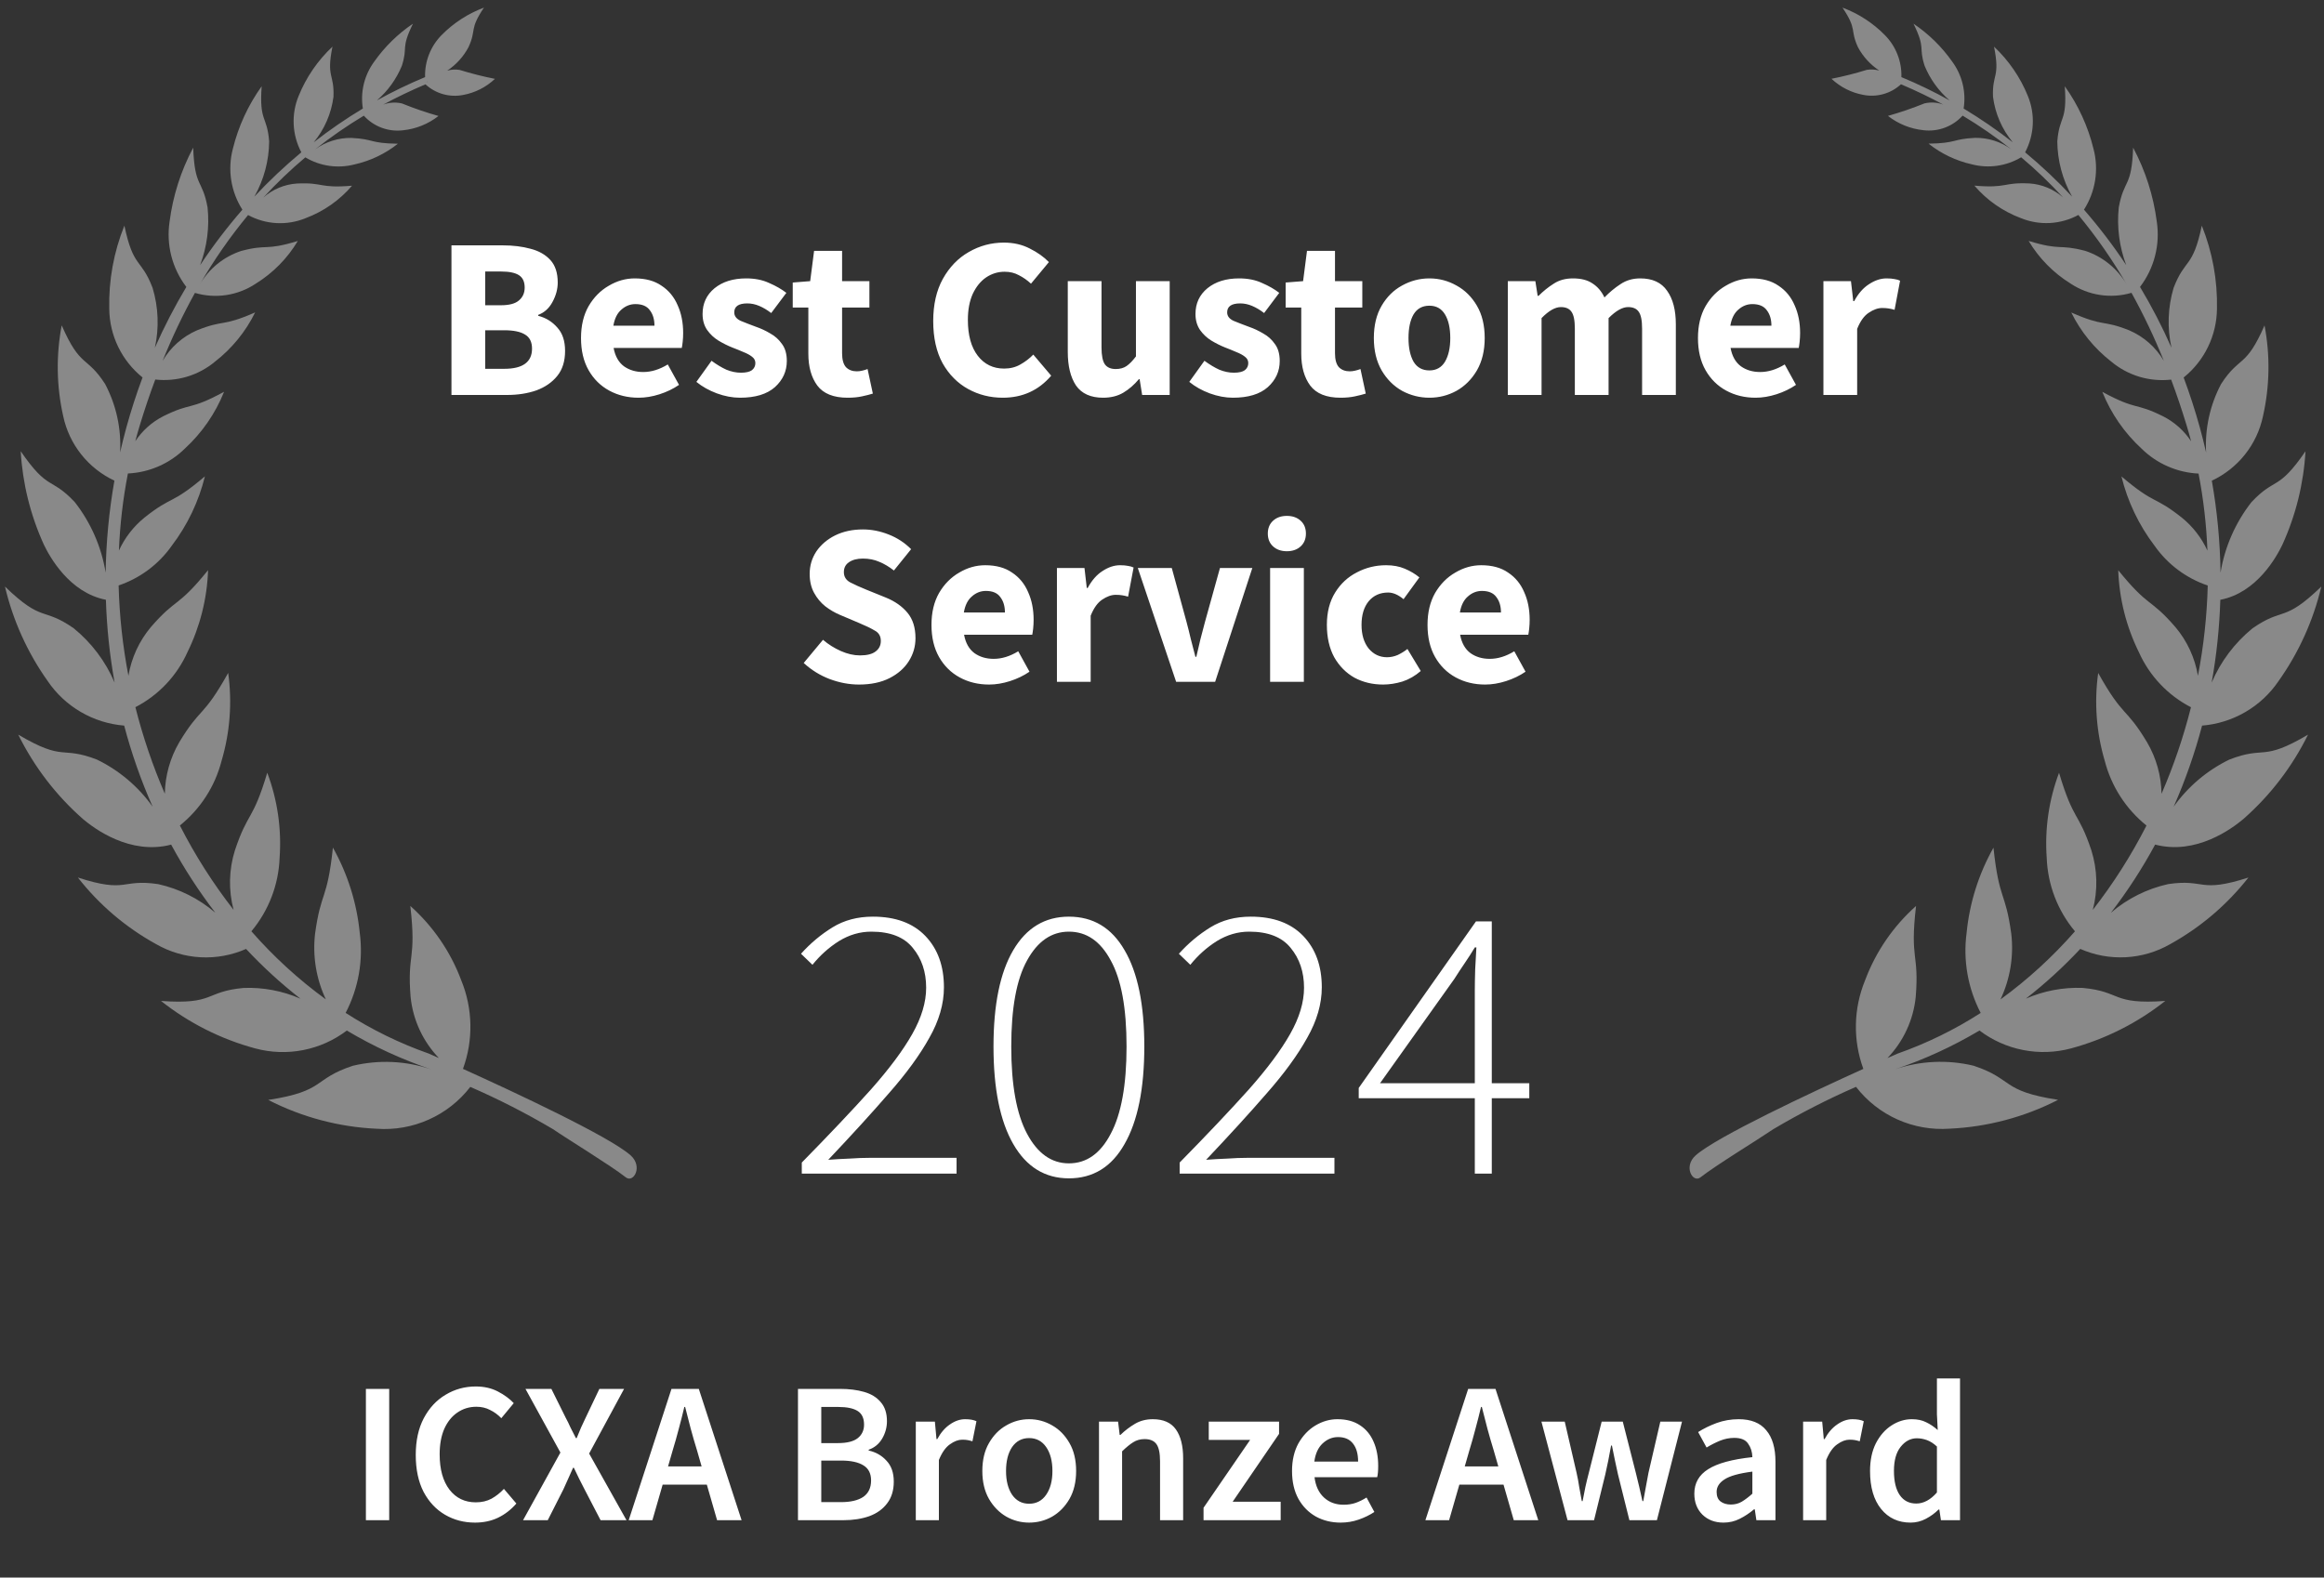 <?xml version="1.0"?>
<svg xmlns="http://www.w3.org/2000/svg" width="162" height="110" viewBox="0 0 162 110" fill="none">
<rect x="0" y="0" width="162" height="110" fill="#333333" stroke="none"/>
<path opacity="0.7" fill-rule="evenodd" clip-rule="evenodd" d="M129.378 75.783C130.139 76.769 131.133 77.552 132.272 78.061C133.411 78.57 134.659 78.789 135.904 78.7C138.54 78.579 141.119 77.893 143.465 76.689C139.426 76.066 140.404 75.249 137.574 74.31C135.762 73.876 133.865 73.962 132.101 74.559C134.153 73.869 136.125 72.962 137.984 71.855C138.882 72.535 139.924 73.001 141.031 73.217C142.138 73.433 143.28 73.394 144.369 73.102C146.761 72.454 148.995 71.329 150.936 69.793C147.157 70.064 147.916 69.137 145.177 68.885C143.818 68.833 142.464 69.089 141.218 69.633C142.571 68.578 143.839 67.418 145.01 66.165C146.007 66.605 147.095 66.804 148.184 66.746C149.274 66.688 150.334 66.375 151.279 65.832C153.39 64.664 155.245 63.084 156.732 61.188C153.242 62.311 153.759 61.259 151.137 61.646C149.663 61.973 148.292 62.658 147.148 63.641C148.3 62.142 149.33 60.554 150.229 58.892C153.092 59.641 155.591 57.77 156.374 57.113C158.252 55.465 159.785 53.464 160.887 51.225C157.632 53.147 157.937 51.974 155.401 52.964C153.851 53.717 152.517 54.847 151.52 56.249C152.329 54.419 152.991 52.529 153.501 50.596C154.566 50.509 155.599 50.185 156.521 49.647C157.444 49.11 158.234 48.373 158.832 47.49C160.242 45.505 161.254 43.267 161.813 40.9C159.16 43.464 159.193 42.293 157.016 43.812C155.774 44.825 154.797 46.123 154.169 47.595C154.512 45.688 154.713 43.759 154.773 41.822C157.325 41.331 158.701 38.813 159.103 37.973C160.036 35.921 160.581 33.715 160.71 31.465C158.774 34.286 158.623 33.228 156.943 35.013C155.822 36.447 155.081 38.137 154.788 39.931C154.757 37.78 154.554 35.635 154.181 33.517C155.084 33.094 155.877 32.467 156.496 31.686C157.115 30.906 157.543 29.993 157.747 29.019C158.218 26.939 158.254 24.784 157.854 22.69C156.537 25.708 156.131 24.765 154.828 26.774C154.051 28.241 153.69 29.892 153.781 31.548C153.649 30.966 153.503 30.384 153.343 29.802C153.015 28.612 152.636 27.451 152.217 26.323C152.935 25.744 153.515 25.014 153.917 24.186C154.318 23.357 154.53 22.45 154.539 21.53C154.582 19.547 154.223 17.576 153.482 15.735C152.849 18.755 152.317 17.98 151.514 20.077C151.113 21.432 151.062 22.866 151.368 24.246C150.726 22.789 149.994 21.373 149.176 20.006C149.666 19.363 150.022 18.629 150.222 17.847C150.423 17.064 150.464 16.25 150.344 15.452C150.111 13.648 149.552 11.901 148.695 10.295C148.596 13.112 148.057 12.466 147.694 14.462C147.552 15.825 147.73 17.202 148.213 18.485C147.317 17.134 146.333 15.842 145.269 14.619C145.667 13.996 145.931 13.297 146.046 12.568C146.16 11.838 146.122 11.093 145.933 10.379C145.549 8.811 144.87 7.33 143.931 6.014C144.11 8.534 143.555 8.032 143.409 9.857C143.421 11.207 143.775 12.532 144.44 13.709C143.415 12.611 142.322 11.579 141.167 10.62C141.485 10.017 141.667 9.353 141.7 8.673C141.732 7.993 141.614 7.314 141.354 6.685C140.826 5.385 140.022 4.214 138.998 3.252C139.438 5.439 138.861 5.109 138.927 6.75C139.075 7.915 139.553 9.015 140.304 9.921C139.211 9.069 138.068 8.284 136.88 7.568C136.971 6.997 136.948 6.414 136.811 5.852C136.674 5.291 136.427 4.762 136.084 4.296C135.352 3.258 134.437 2.362 133.384 1.651C134.26 3.439 133.718 3.224 134.16 4.589C134.541 5.517 135.136 6.342 135.898 6.998C134.81 6.395 133.69 5.854 132.541 5.377C132.558 4.836 132.465 4.297 132.266 3.793C132.068 3.289 131.769 2.83 131.387 2.445C130.555 1.6 129.547 0.947 128.435 0.531C129.491 2.104 128.936 2.036 129.517 3.299C129.87 3.953 130.379 4.51 130.999 4.92C130.717 4.842 130.422 4.824 130.133 4.869C129.323 5.121 128.5 5.329 127.668 5.493C128.282 6.072 129.051 6.462 129.883 6.615C130.348 6.708 130.829 6.689 131.286 6.56C131.743 6.432 132.163 6.197 132.511 5.876C133.529 6.307 134.512 6.779 135.459 7.291C135.041 7.135 134.585 7.106 134.15 7.209C133.317 7.545 132.468 7.836 131.604 8.082C132.318 8.64 133.177 8.986 134.08 9.079C134.583 9.14 135.094 9.079 135.569 8.902C136.044 8.725 136.469 8.437 136.809 8.062C137.99 8.77 139.124 9.555 140.204 10.41C139.472 9.879 138.588 9.599 137.683 9.612C136.073 9.689 136.431 9.986 134.435 10.017C135.319 10.72 136.351 11.212 137.454 11.459C138.03 11.608 138.631 11.642 139.221 11.558C139.811 11.473 140.379 11.273 140.89 10.967C141.924 11.836 142.9 12.771 143.812 13.767C143.16 13.191 142.335 12.848 141.466 12.791C139.588 12.702 139.948 13.142 137.63 12.944C138.498 13.958 139.61 14.736 140.862 15.206C141.506 15.47 142.2 15.587 142.894 15.55C143.589 15.512 144.266 15.321 144.877 14.989C146.139 16.513 147.27 18.14 148.257 19.853C147.614 18.738 146.583 17.898 145.359 17.492C143.449 16.993 143.745 17.508 141.411 16.799C142.133 18.009 143.136 19.029 144.336 19.773C144.953 20.184 145.653 20.455 146.387 20.566C147.12 20.678 147.869 20.627 148.581 20.418C149.428 21.95 150.18 23.533 150.834 25.157C150.279 24.215 149.438 23.472 148.432 23.037C146.492 22.265 146.753 22.833 144.384 21.79C145.043 23.131 146 24.305 147.182 25.223C147.755 25.701 148.419 26.057 149.135 26.272C149.851 26.486 150.603 26.553 151.345 26.47C151.728 27.493 152.086 28.552 152.419 29.647C152.532 30.021 152.64 30.395 152.737 30.77C152.252 30.036 151.586 29.44 150.803 29.038C148.778 28.026 149.021 28.663 146.547 27.323C147.152 28.833 148.09 30.189 149.291 31.29C150.353 32.334 151.765 32.951 153.255 33.022C153.597 34.794 153.804 36.589 153.874 38.392C153.466 37.502 152.858 36.717 152.096 36.098C150.115 34.525 150.276 35.254 147.88 33.22C148.311 34.976 149.1 36.625 150.197 38.065C151.105 39.354 152.4 40.321 153.896 40.827C153.842 42.94 153.613 45.045 153.212 47.121C153.004 45.875 152.465 44.706 151.652 43.737C149.825 41.625 149.838 42.451 147.657 39.76C147.726 41.746 148.216 43.695 149.097 45.478C149.836 47.13 151.116 48.482 152.727 49.315C152.207 51.378 151.521 53.396 150.674 55.349C150.655 54.09 150.31 52.856 149.673 51.768C148.171 49.255 148.028 50.1 146.259 46.925C145.974 48.977 146.13 51.066 146.717 53.054C147.175 54.829 148.194 56.41 149.625 57.563C148.568 59.637 147.315 61.607 145.883 63.444C146.243 62.079 146.208 60.641 145.785 59.294C144.866 56.55 144.554 57.32 143.531 53.884C142.82 55.777 142.526 57.8 142.671 59.816C142.74 61.694 143.432 63.496 144.64 64.939C143.092 66.709 141.351 68.301 139.449 69.687C140.123 68.26 140.384 66.672 140.2 65.105C139.789 62.102 139.354 62.834 138.96 59.106C137.931 60.933 137.294 62.952 137.088 65.037C136.831 66.957 137.174 68.91 138.068 70.63C136.254 71.797 134.31 72.748 132.275 73.466L131.571 73.775C132.684 72.614 133.377 71.117 133.54 69.52C133.791 66.418 133.117 66.986 133.563 63.171C131.971 64.587 130.751 66.368 130.008 68.36C129.199 70.331 129.156 72.531 129.889 74.531C126.265 76.172 119.647 79.27 118.198 80.564C117.322 81.343 118 82.514 118.537 82.093C119.601 81.256 122.514 79.482 123.628 78.726C125.482 77.628 127.403 76.645 129.378 75.783ZM132.396 5.725L132.404 5.747L132.349 5.701L132.396 5.725Z" fill="white" fill-opacity="0.6"/>
<path opacity="0.7" fill-rule="evenodd" clip-rule="evenodd" d="M38.533 78.725C39.647 79.485 42.56 81.26 43.624 82.093C44.159 82.514 44.835 81.344 43.963 80.564C42.515 79.264 35.898 76.17 32.272 74.53C33.003 72.529 32.961 70.33 32.154 68.359C31.411 66.366 30.191 64.585 28.601 63.169C29.045 66.984 28.369 66.412 28.622 69.517C28.786 71.115 29.479 72.612 30.592 73.773C30.169 73.586 29.907 73.471 29.887 73.463C27.852 72.746 25.908 71.794 24.094 70.627C24.99 68.907 25.332 66.954 25.076 65.034C24.869 62.949 24.232 60.93 23.206 59.102C22.811 62.832 22.375 62.095 21.963 65.102C21.781 66.669 22.041 68.256 22.714 69.684C20.812 68.299 19.072 66.706 17.524 64.936C18.731 63.492 19.422 61.69 19.491 59.813C19.636 57.796 19.342 55.773 18.63 53.88C17.604 57.312 17.293 56.543 16.376 59.29C15.953 60.637 15.92 62.076 16.282 63.441C14.85 61.603 13.596 59.634 12.539 57.559C13.971 56.408 14.991 54.826 15.446 53.049C16.034 51.062 16.191 48.973 15.906 46.92C14.137 50.096 14.002 49.25 12.491 51.763C11.857 52.853 11.512 54.086 11.49 55.345C10.645 53.391 9.959 51.373 9.438 49.31C11.05 48.478 12.329 47.124 13.068 45.472C13.946 43.688 14.436 41.74 14.505 39.754C12.327 42.446 12.335 41.625 10.511 43.731C9.7 44.702 9.162 45.87 8.952 47.116C8.553 45.04 8.324 42.935 8.269 40.822C9.765 40.315 11.06 39.348 11.968 38.059C13.065 36.619 13.853 34.97 14.284 33.214C11.886 35.248 12.049 34.516 10.068 36.092C9.307 36.711 8.699 37.496 8.29 38.386C8.362 36.582 8.571 34.787 8.916 33.015C10.407 32.945 11.818 32.328 12.88 31.284C14.08 30.183 15.017 28.827 15.62 27.317C13.152 28.66 13.396 28.019 11.364 29.032C10.582 29.435 9.916 30.031 9.431 30.764C9.53 30.39 9.636 30.016 9.749 29.642C10.082 28.546 10.441 27.486 10.824 26.464C11.566 26.548 12.318 26.48 13.033 26.266C13.749 26.052 14.413 25.695 14.986 25.217C16.168 24.299 17.126 23.125 17.785 21.783C15.415 22.823 15.68 22.253 13.738 23.03C12.729 23.468 11.887 24.215 11.335 25.163C11.988 23.539 12.741 21.956 13.588 20.424C14.299 20.633 15.049 20.684 15.782 20.572C16.516 20.46 17.216 20.189 17.832 19.777C19.033 19.034 20.037 18.014 20.759 16.803C18.419 17.513 18.715 16.994 16.811 17.498C15.586 17.903 14.555 18.743 13.913 19.859C14.901 18.146 16.031 16.519 17.293 14.995C17.903 15.326 18.581 15.518 19.275 15.556C19.97 15.593 20.664 15.476 21.307 15.211C22.559 14.742 23.672 13.964 24.54 12.949C22.223 13.146 22.585 12.708 20.703 12.796C19.835 12.853 19.011 13.197 18.36 13.772C19.273 12.777 20.249 11.841 21.283 10.972C21.794 11.278 22.36 11.479 22.95 11.563C23.54 11.647 24.14 11.614 24.716 11.464C25.82 11.217 26.852 10.724 27.736 10.022C25.733 9.993 26.098 9.694 24.489 9.617C23.584 9.604 22.699 9.884 21.968 10.415C23.047 9.56 24.18 8.775 25.361 8.066C25.701 8.441 26.126 8.73 26.601 8.907C27.076 9.084 27.586 9.145 28.09 9.085C28.993 8.992 29.852 8.646 30.566 8.087C29.702 7.843 28.853 7.551 28.021 7.214C27.586 7.112 27.13 7.14 26.71 7.295C27.658 6.784 28.64 6.312 29.658 5.88C30.006 6.202 30.426 6.436 30.883 6.565C31.34 6.694 31.821 6.713 32.287 6.621C33.119 6.468 33.888 6.078 34.502 5.498C33.671 5.334 32.849 5.126 32.04 4.875C31.751 4.828 31.456 4.846 31.174 4.926C31.795 4.514 32.303 3.954 32.654 3.298C33.239 2.035 32.682 2.1 33.735 0.531C32.623 0.947 31.616 1.6 30.784 2.444C30.403 2.83 30.105 3.289 29.906 3.793C29.708 4.297 29.615 4.836 29.631 5.377C28.482 5.855 27.361 6.396 26.274 6.999C27.035 6.342 27.63 5.517 28.012 4.589C28.454 3.217 27.913 3.438 28.787 1.651C27.734 2.362 26.82 3.258 26.088 4.295C25.745 4.761 25.498 5.29 25.361 5.852C25.225 6.413 25.202 6.997 25.294 7.567C24.105 8.282 22.962 9.069 21.869 9.922C22.619 9.015 23.096 7.915 23.246 6.749C23.31 5.109 22.735 5.438 23.176 3.251C22.151 4.213 21.346 5.385 20.819 6.686C20.558 7.315 20.44 7.993 20.472 8.673C20.504 9.353 20.686 10.017 21.005 10.619C19.85 11.58 18.756 12.611 17.731 13.709C18.396 12.533 18.751 11.208 18.762 9.858C18.621 8.033 18.062 8.534 18.24 6.015C17.298 7.33 16.616 8.811 16.23 10.38C16.042 11.094 16.004 11.84 16.119 12.569C16.233 13.299 16.498 13.997 16.896 14.62C15.832 15.845 14.848 17.136 13.95 18.487C14.433 17.203 14.611 15.826 14.469 14.463C14.108 12.468 13.569 13.114 13.467 10.297C12.612 11.903 12.054 13.65 11.821 15.454C11.7 16.252 11.742 17.066 11.942 17.849C12.143 18.631 12.499 19.365 12.989 20.008C12.171 21.376 11.438 22.792 10.795 24.249C11.099 22.866 11.045 21.43 10.637 20.074C9.837 17.975 9.304 18.751 8.671 15.732C7.929 17.572 7.57 19.544 7.616 21.527C7.624 22.447 7.836 23.354 8.237 24.183C8.638 25.012 9.219 25.741 9.936 26.32C9.514 27.448 9.139 28.607 8.81 29.799C8.651 30.383 8.506 30.965 8.372 31.545C8.463 29.888 8.102 28.238 7.325 26.771C6.023 24.761 5.62 25.703 4.301 22.686C3.901 24.781 3.937 26.935 4.406 29.016C4.611 29.989 5.041 30.902 5.66 31.683C6.279 32.464 7.071 33.09 7.975 33.514C7.601 35.633 7.397 37.778 7.365 39.929C7.073 38.135 6.332 36.444 5.212 35.01C3.534 33.224 3.382 34.284 1.443 31.463C1.574 33.712 2.12 35.918 3.054 37.969C3.456 38.81 4.832 41.328 7.382 41.821C7.442 43.757 7.645 45.687 7.989 47.594C7.361 46.121 6.383 44.822 5.14 43.809C2.962 42.291 2.997 43.463 0.346 40.899C0.904 43.266 1.915 45.504 3.325 47.489C3.923 48.372 4.713 49.109 5.636 49.646C6.558 50.184 7.59 50.508 8.656 50.595C9.166 52.528 9.829 54.419 10.639 56.248C9.642 54.847 8.308 53.717 6.758 52.964C4.223 51.982 4.526 53.148 1.272 51.224C2.377 53.463 3.911 55.463 5.788 57.114C6.567 57.771 9.07 59.644 11.931 58.894C12.83 60.556 13.86 62.144 15.011 63.643C13.867 62.659 12.496 61.973 11.022 61.647C8.4 61.262 8.917 62.315 5.428 61.188C6.913 63.088 8.768 64.668 10.883 65.833C11.828 66.376 12.888 66.689 13.977 66.748C15.067 66.806 16.155 66.607 17.152 66.167C18.323 67.421 19.59 68.581 20.944 69.636C19.697 69.091 18.343 68.835 16.982 68.887C14.247 69.137 15.007 70.067 11.224 69.794C13.165 71.332 15.4 72.458 17.793 73.104C18.882 73.397 20.024 73.437 21.131 73.221C22.238 73.004 23.28 72.538 24.177 71.857C26.036 72.965 28.008 73.873 30.06 74.565C28.297 73.966 26.399 73.88 24.589 74.315C21.754 75.254 22.736 76.076 18.698 76.695C21.044 77.899 23.623 78.585 26.259 78.705C27.504 78.795 28.752 78.575 29.89 78.065C31.029 77.556 32.023 76.773 32.784 75.787C34.759 76.648 36.679 77.63 38.533 78.725ZM29.812 5.682L29.757 5.726V5.704L29.812 5.682Z" fill="white" fill-opacity="0.6"/>
<path d="M31.47 27.54V17.108H35.038C35.763 17.108 36.414 17.188 36.99 17.348C37.566 17.497 38.025 17.758 38.366 18.132C38.707 18.505 38.878 19.028 38.878 19.7C38.878 20.158 38.755 20.612 38.51 21.06C38.275 21.497 37.944 21.796 37.518 21.956V22.02C38.051 22.158 38.494 22.43 38.846 22.836C39.209 23.23 39.39 23.774 39.39 24.468C39.39 25.182 39.209 25.764 38.846 26.212C38.483 26.66 37.998 26.996 37.39 27.22C36.782 27.433 36.099 27.54 35.342 27.54H31.47ZM33.822 21.284H34.926C35.502 21.284 35.918 21.172 36.174 20.948C36.441 20.724 36.574 20.425 36.574 20.052C36.574 19.646 36.441 19.358 36.174 19.188C35.907 19.017 35.496 18.932 34.942 18.932H33.822V21.284ZM33.822 25.716H35.15C36.441 25.716 37.086 25.246 37.086 24.308C37.086 23.849 36.926 23.524 36.606 23.332C36.286 23.129 35.8 23.028 35.15 23.028H33.822V25.716ZM44.517 27.732C43.76 27.732 43.077 27.566 42.469 27.236C41.861 26.905 41.381 26.43 41.029 25.812C40.677 25.193 40.501 24.446 40.501 23.572C40.501 22.708 40.677 21.966 41.029 21.348C41.392 20.729 41.861 20.254 42.437 19.924C43.013 19.582 43.616 19.412 44.245 19.412C45.003 19.412 45.627 19.582 46.117 19.924C46.619 20.254 46.992 20.708 47.237 21.284C47.493 21.849 47.621 22.494 47.621 23.22C47.621 23.422 47.611 23.625 47.589 23.828C47.568 24.02 47.547 24.164 47.525 24.26H42.773C42.88 24.836 43.12 25.262 43.493 25.54C43.867 25.806 44.315 25.94 44.837 25.94C45.403 25.94 45.973 25.764 46.549 25.412L47.333 26.836C46.928 27.113 46.475 27.332 45.973 27.492C45.472 27.652 44.987 27.732 44.517 27.732ZM42.757 22.708H45.621C45.621 22.27 45.515 21.913 45.301 21.636C45.099 21.348 44.763 21.204 44.293 21.204C43.931 21.204 43.605 21.332 43.317 21.588C43.029 21.833 42.843 22.206 42.757 22.708ZM51.583 27.732C51.06 27.732 50.521 27.63 49.967 27.428C49.423 27.225 48.948 26.958 48.543 26.628L49.599 25.156C49.961 25.422 50.308 25.63 50.639 25.78C50.98 25.918 51.316 25.988 51.647 25.988C51.999 25.988 52.255 25.929 52.415 25.812C52.575 25.684 52.655 25.518 52.655 25.316C52.655 25.134 52.575 24.985 52.415 24.868C52.265 24.75 52.068 24.644 51.823 24.548C51.577 24.441 51.316 24.334 51.039 24.228C50.719 24.1 50.399 23.94 50.079 23.748C49.769 23.556 49.508 23.31 49.295 23.012C49.081 22.702 48.975 22.329 48.975 21.892C48.975 21.156 49.252 20.558 49.807 20.1C50.372 19.641 51.108 19.412 52.015 19.412C52.623 19.412 53.156 19.518 53.615 19.732C54.084 19.934 54.484 20.164 54.815 20.42L53.759 21.828C53.481 21.614 53.204 21.449 52.927 21.332C52.649 21.214 52.372 21.156 52.095 21.156C51.487 21.156 51.183 21.364 51.183 21.78C51.183 22.036 51.332 22.233 51.631 22.372C51.94 22.5 52.297 22.638 52.703 22.788C53.044 22.905 53.375 23.06 53.695 23.252C54.025 23.433 54.297 23.678 54.511 23.988C54.735 24.286 54.847 24.681 54.847 25.172C54.847 25.886 54.569 26.494 54.015 26.996C53.46 27.486 52.649 27.732 51.583 27.732ZM59.084 27.732C58.102 27.732 57.398 27.449 56.972 26.884C56.556 26.318 56.348 25.577 56.348 24.66V21.444H55.26V19.7L56.476 19.604L56.748 17.492H58.7V19.604H60.604V21.444H58.7V24.628C58.7 25.076 58.791 25.401 58.972 25.604C59.164 25.796 59.414 25.892 59.724 25.892C59.852 25.892 59.98 25.876 60.108 25.844C60.246 25.812 60.369 25.774 60.476 25.732L60.844 27.444C60.641 27.508 60.391 27.572 60.092 27.636C59.804 27.7 59.468 27.732 59.084 27.732ZM69.9 27.732C69.025 27.732 68.22 27.529 67.484 27.124C66.748 26.718 66.156 26.121 65.708 25.332C65.271 24.532 65.052 23.55 65.052 22.388C65.052 21.236 65.276 20.254 65.724 19.444C66.183 18.622 66.785 17.998 67.532 17.572C68.289 17.134 69.105 16.916 69.98 16.916C70.652 16.916 71.255 17.054 71.788 17.332C72.321 17.598 72.764 17.913 73.116 18.276L71.868 19.78C71.601 19.534 71.319 19.337 71.02 19.188C70.732 19.028 70.401 18.948 70.028 18.948C69.559 18.948 69.127 19.081 68.732 19.348C68.348 19.614 68.039 19.998 67.804 20.5C67.58 21.001 67.468 21.604 67.468 22.308C67.468 23.374 67.697 24.206 68.156 24.804C68.615 25.401 69.228 25.7 69.996 25.7C70.423 25.7 70.801 25.604 71.132 25.412C71.473 25.22 71.772 24.99 72.028 24.724L73.276 26.196C72.401 27.22 71.276 27.732 69.9 27.732ZM76.896 27.732C76.032 27.732 75.403 27.449 75.008 26.884C74.624 26.308 74.432 25.524 74.432 24.532V19.604H76.784V24.228C76.784 24.793 76.864 25.188 77.024 25.412C77.184 25.625 77.435 25.732 77.776 25.732C78.075 25.732 78.326 25.662 78.528 25.524C78.731 25.385 78.95 25.161 79.184 24.852V19.604H81.536V27.54H79.616L79.44 26.436H79.392C79.061 26.83 78.699 27.145 78.304 27.38C77.909 27.614 77.44 27.732 76.896 27.732ZM85.942 27.732C85.419 27.732 84.881 27.63 84.326 27.428C83.782 27.225 83.307 26.958 82.902 26.628L83.958 25.156C84.321 25.422 84.667 25.63 84.998 25.78C85.339 25.918 85.675 25.988 86.006 25.988C86.358 25.988 86.614 25.929 86.774 25.812C86.934 25.684 87.014 25.518 87.014 25.316C87.014 25.134 86.934 24.985 86.774 24.868C86.625 24.75 86.427 24.644 86.182 24.548C85.937 24.441 85.675 24.334 85.398 24.228C85.078 24.1 84.758 23.94 84.438 23.748C84.129 23.556 83.867 23.31 83.654 23.012C83.441 22.702 83.334 22.329 83.334 21.892C83.334 21.156 83.611 20.558 84.166 20.1C84.731 19.641 85.467 19.412 86.374 19.412C86.982 19.412 87.515 19.518 87.974 19.732C88.443 19.934 88.843 20.164 89.174 20.42L88.118 21.828C87.841 21.614 87.563 21.449 87.286 21.332C87.009 21.214 86.731 21.156 86.454 21.156C85.846 21.156 85.542 21.364 85.542 21.78C85.542 22.036 85.691 22.233 85.99 22.372C86.299 22.5 86.657 22.638 87.062 22.788C87.403 22.905 87.734 23.06 88.054 23.252C88.385 23.433 88.657 23.678 88.87 23.988C89.094 24.286 89.206 24.681 89.206 25.172C89.206 25.886 88.929 26.494 88.374 26.996C87.819 27.486 87.009 27.732 85.942 27.732ZM93.443 27.732C92.462 27.732 91.758 27.449 91.331 26.884C90.915 26.318 90.707 25.577 90.707 24.66V21.444H89.619V19.7L90.835 19.604L91.107 17.492H93.059V19.604H94.963V21.444H93.059V24.628C93.059 25.076 93.15 25.401 93.331 25.604C93.523 25.796 93.774 25.892 94.083 25.892C94.211 25.892 94.339 25.876 94.467 25.844C94.606 25.812 94.728 25.774 94.835 25.732L95.203 27.444C95.001 27.508 94.75 27.572 94.451 27.636C94.163 27.7 93.827 27.732 93.443 27.732ZM99.639 27.732C98.967 27.732 98.332 27.572 97.735 27.252C97.148 26.921 96.674 26.446 96.311 25.828C95.948 25.198 95.767 24.446 95.767 23.572C95.767 22.686 95.948 21.934 96.311 21.316C96.674 20.697 97.148 20.228 97.735 19.908C98.332 19.577 98.967 19.412 99.639 19.412C100.311 19.412 100.94 19.577 101.527 19.908C102.114 20.228 102.588 20.697 102.951 21.316C103.314 21.934 103.495 22.686 103.495 23.572C103.495 24.446 103.314 25.198 102.951 25.828C102.588 26.446 102.114 26.921 101.527 27.252C100.94 27.572 100.311 27.732 99.639 27.732ZM99.639 25.828C100.119 25.828 100.482 25.625 100.727 25.22C100.972 24.804 101.095 24.254 101.095 23.572C101.095 22.878 100.972 22.329 100.727 21.924C100.482 21.518 100.119 21.316 99.639 21.316C99.148 21.316 98.78 21.518 98.535 21.924C98.3 22.329 98.183 22.878 98.183 23.572C98.183 24.254 98.3 24.804 98.535 25.22C98.78 25.625 99.148 25.828 99.639 25.828ZM105.106 27.54V19.604H107.026L107.186 20.628H107.25C107.581 20.297 107.933 20.014 108.306 19.78C108.679 19.534 109.127 19.412 109.65 19.412C110.215 19.412 110.669 19.529 111.01 19.764C111.362 19.988 111.639 20.313 111.842 20.74C112.194 20.377 112.567 20.068 112.962 19.812C113.357 19.545 113.815 19.412 114.338 19.412C115.191 19.412 115.815 19.7 116.21 20.276C116.615 20.841 116.818 21.62 116.818 22.612V27.54H114.466V22.916C114.466 22.34 114.386 21.945 114.226 21.732C114.077 21.518 113.831 21.412 113.49 21.412C113.095 21.412 112.642 21.668 112.13 22.18V27.54H109.778V22.916C109.778 22.34 109.698 21.945 109.538 21.732C109.389 21.518 109.143 21.412 108.802 21.412C108.407 21.412 107.959 21.668 107.458 22.18V27.54H105.106ZM122.377 27.732C121.619 27.732 120.937 27.566 120.329 27.236C119.721 26.905 119.241 26.43 118.889 25.812C118.537 25.193 118.361 24.446 118.361 23.572C118.361 22.708 118.537 21.966 118.889 21.348C119.251 20.729 119.721 20.254 120.297 19.924C120.873 19.582 121.475 19.412 122.105 19.412C122.862 19.412 123.486 19.582 123.977 19.924C124.478 20.254 124.851 20.708 125.097 21.284C125.353 21.849 125.481 22.494 125.481 23.22C125.481 23.422 125.47 23.625 125.449 23.828C125.427 24.02 125.406 24.164 125.385 24.26H120.633C120.739 24.836 120.979 25.262 121.353 25.54C121.726 25.806 122.174 25.94 122.697 25.94C123.262 25.94 123.833 25.764 124.409 25.412L125.193 26.836C124.787 27.113 124.334 27.332 123.833 27.492C123.331 27.652 122.846 27.732 122.377 27.732ZM120.617 22.708H123.481C123.481 22.27 123.374 21.913 123.161 21.636C122.958 21.348 122.622 21.204 122.153 21.204C121.79 21.204 121.465 21.332 121.177 21.588C120.889 21.833 120.702 22.206 120.617 22.708ZM127.106 27.54V19.604H129.026L129.186 20.996H129.25C129.538 20.462 129.885 20.068 130.29 19.812C130.695 19.545 131.101 19.412 131.506 19.412C131.73 19.412 131.917 19.428 132.066 19.46C132.215 19.481 132.343 19.518 132.45 19.572L132.066 21.604C131.927 21.561 131.789 21.529 131.65 21.508C131.522 21.486 131.373 21.476 131.202 21.476C130.903 21.476 130.589 21.588 130.258 21.812C129.938 22.025 129.671 22.398 129.458 22.932V27.54H127.106ZM59.88 47.732C59.198 47.732 58.515 47.604 57.832 47.348C57.16 47.092 56.558 46.718 56.024 46.228L57.368 44.612C57.742 44.932 58.158 45.193 58.616 45.396C59.075 45.598 59.518 45.7 59.944 45.7C60.435 45.7 60.798 45.609 61.032 45.428C61.278 45.246 61.4 45.001 61.4 44.692C61.4 44.361 61.262 44.121 60.984 43.972C60.718 43.812 60.355 43.636 59.896 43.444L58.536 42.868C58.184 42.718 57.848 42.521 57.528 42.276C57.208 42.02 56.947 41.705 56.744 41.332C56.542 40.958 56.44 40.521 56.44 40.02C56.44 39.444 56.595 38.921 56.904 38.452C57.224 37.982 57.662 37.609 58.216 37.332C58.782 37.054 59.427 36.916 60.152 36.916C60.75 36.916 61.347 37.033 61.944 37.268C62.542 37.502 63.064 37.844 63.512 38.292L62.312 39.78C61.971 39.513 61.63 39.31 61.288 39.172C60.947 39.022 60.568 38.948 60.152 38.948C59.747 38.948 59.422 39.033 59.176 39.204C58.942 39.364 58.824 39.593 58.824 39.892C58.824 40.212 58.974 40.452 59.272 40.612C59.582 40.772 59.96 40.942 60.408 41.124L61.752 41.668C62.382 41.924 62.883 42.276 63.256 42.724C63.63 43.172 63.816 43.764 63.816 44.5C63.816 45.076 63.662 45.609 63.352 46.1C63.043 46.59 62.595 46.985 62.008 47.284C61.422 47.582 60.712 47.732 59.88 47.732ZM68.947 47.732C68.19 47.732 67.507 47.566 66.899 47.236C66.291 46.905 65.811 46.43 65.459 45.812C65.107 45.193 64.931 44.446 64.931 43.572C64.931 42.708 65.107 41.966 65.459 41.348C65.822 40.729 66.291 40.254 66.867 39.924C67.443 39.582 68.046 39.412 68.675 39.412C69.432 39.412 70.056 39.582 70.547 39.924C71.048 40.254 71.422 40.708 71.667 41.284C71.923 41.849 72.051 42.494 72.051 43.22C72.051 43.422 72.04 43.625 72.019 43.828C71.998 44.02 71.976 44.164 71.955 44.26H67.203C67.31 44.836 67.55 45.262 67.923 45.54C68.296 45.806 68.744 45.94 69.267 45.94C69.832 45.94 70.403 45.764 70.979 45.412L71.763 46.836C71.358 47.113 70.904 47.332 70.403 47.492C69.902 47.652 69.416 47.732 68.947 47.732ZM67.187 42.708H70.051C70.051 42.27 69.944 41.913 69.731 41.636C69.528 41.348 69.192 41.204 68.723 41.204C68.36 41.204 68.035 41.332 67.747 41.588C67.459 41.833 67.272 42.206 67.187 42.708ZM73.676 47.54V39.604H75.596L75.756 40.996H75.82C76.108 40.462 76.455 40.068 76.86 39.812C77.266 39.545 77.671 39.412 78.076 39.412C78.3 39.412 78.487 39.428 78.636 39.46C78.786 39.481 78.914 39.518 79.02 39.572L78.636 41.604C78.498 41.561 78.359 41.529 78.22 41.508C78.092 41.486 77.943 41.476 77.772 41.476C77.474 41.476 77.159 41.588 76.828 41.812C76.508 42.025 76.242 42.398 76.028 42.932V47.54H73.676ZM81.985 47.54L79.313 39.604H81.681L82.705 43.348C82.811 43.742 82.913 44.148 83.009 44.564C83.115 44.969 83.222 45.38 83.329 45.796H83.393C83.489 45.38 83.585 44.969 83.681 44.564C83.787 44.148 83.894 43.742 84.001 43.348L85.041 39.604H87.297L84.705 47.54H81.985ZM88.536 47.54V39.604H90.888V47.54H88.536ZM89.704 38.436C89.309 38.436 88.989 38.324 88.744 38.1C88.498 37.876 88.376 37.577 88.376 37.204C88.376 36.83 88.498 36.532 88.744 36.308C88.989 36.084 89.309 35.972 89.704 35.972C90.098 35.972 90.418 36.084 90.664 36.308C90.909 36.532 91.032 36.83 91.032 37.204C91.032 37.577 90.909 37.876 90.664 38.1C90.418 38.324 90.098 38.436 89.704 38.436ZM96.413 47.732C95.677 47.732 95.011 47.572 94.413 47.252C93.827 46.921 93.358 46.446 93.005 45.828C92.664 45.198 92.493 44.446 92.493 43.572C92.493 42.686 92.686 41.934 93.07 41.316C93.454 40.697 93.96 40.228 94.59 39.908C95.219 39.577 95.896 39.412 96.621 39.412C97.112 39.412 97.544 39.492 97.918 39.652C98.302 39.812 98.643 40.014 98.942 40.26L97.838 41.78C97.464 41.47 97.107 41.316 96.766 41.316C96.2 41.316 95.747 41.518 95.406 41.924C95.075 42.329 94.909 42.878 94.909 43.572C94.909 44.254 95.075 44.804 95.406 45.22C95.747 45.625 96.174 45.828 96.686 45.828C96.942 45.828 97.192 45.774 97.438 45.668C97.683 45.55 97.907 45.412 98.109 45.252L99.037 46.788C98.643 47.129 98.216 47.374 97.757 47.524C97.299 47.662 96.851 47.732 96.413 47.732ZM103.525 47.732C102.768 47.732 102.085 47.566 101.477 47.236C100.869 46.905 100.389 46.43 100.037 45.812C99.685 45.193 99.509 44.446 99.509 43.572C99.509 42.708 99.685 41.966 100.037 41.348C100.4 40.729 100.869 40.254 101.445 39.924C102.021 39.582 102.624 39.412 103.253 39.412C104.01 39.412 104.634 39.582 105.125 39.924C105.626 40.254 106 40.708 106.245 41.284C106.501 41.849 106.629 42.494 106.629 43.22C106.629 43.422 106.618 43.625 106.597 43.828C106.576 44.02 106.554 44.164 106.533 44.26H101.781C101.888 44.836 102.128 45.262 102.501 45.54C102.874 45.806 103.322 45.94 103.845 45.94C104.41 45.94 104.981 45.764 105.557 45.412L106.341 46.836C105.936 47.113 105.482 47.332 104.981 47.492C104.48 47.652 103.994 47.732 103.525 47.732ZM101.765 42.708H104.629C104.629 42.27 104.522 41.913 104.309 41.636C104.106 41.348 103.77 41.204 103.301 41.204C102.938 41.204 102.613 41.332 102.325 41.588C102.037 41.833 101.85 42.206 101.765 42.708Z" fill="white"/>
<path d="M55.891 81.833V81.062C57.817 79.099 59.423 77.402 60.707 75.971C61.992 74.521 62.955 73.228 63.597 72.09C64.239 70.952 64.56 69.879 64.56 68.87C64.56 67.769 64.249 66.842 63.625 66.09C63.019 65.338 62.056 64.962 60.735 64.962C59.946 64.962 59.193 65.182 58.478 65.622C57.781 66.062 57.166 66.613 56.634 67.273L55.836 66.503C56.496 65.769 57.23 65.154 58.038 64.659C58.845 64.163 59.781 63.916 60.845 63.916C62.423 63.916 63.643 64.365 64.505 65.264C65.368 66.163 65.799 67.356 65.799 68.842C65.799 69.998 65.46 71.173 64.781 72.365C64.12 73.558 63.184 74.842 61.973 76.219C60.781 77.595 59.368 79.145 57.735 80.87C58.212 80.833 58.698 80.806 59.193 80.787C59.707 80.751 60.203 80.732 60.68 80.732H66.68V81.833H55.891ZM74.51 82.163C72.841 82.163 71.547 81.365 70.63 79.769C69.712 78.173 69.254 75.906 69.254 72.971C69.254 70.053 69.712 67.815 70.63 66.255C71.547 64.695 72.841 63.916 74.51 63.916C76.198 63.916 77.492 64.695 78.391 66.255C79.308 67.815 79.767 70.053 79.767 72.971C79.767 75.906 79.308 78.173 78.391 79.769C77.492 81.365 76.198 82.163 74.51 82.163ZM74.51 81.118C75.74 81.118 76.712 80.43 77.428 79.053C78.162 77.677 78.529 75.65 78.529 72.971C78.529 70.292 78.162 68.292 77.428 66.971C76.712 65.631 75.74 64.962 74.51 64.962C73.299 64.962 72.327 65.631 71.593 66.971C70.859 68.292 70.492 70.292 70.492 72.971C70.492 75.65 70.859 77.677 71.593 79.053C72.327 80.43 73.299 81.118 74.51 81.118ZM82.231 81.833V81.062C84.158 79.099 85.763 77.402 87.047 75.971C88.332 74.521 89.295 73.228 89.937 72.09C90.58 70.952 90.901 69.879 90.901 68.87C90.901 67.769 90.589 66.842 89.965 66.09C89.359 65.338 88.396 64.962 87.075 64.962C86.286 64.962 85.534 65.182 84.818 65.622C84.121 66.062 83.506 66.613 82.974 67.273L82.176 66.503C82.837 65.769 83.57 65.154 84.378 64.659C85.185 64.163 86.121 63.916 87.185 63.916C88.763 63.916 89.983 64.365 90.846 65.264C91.708 66.163 92.139 67.356 92.139 68.842C92.139 69.998 91.8 71.173 91.121 72.365C90.46 73.558 89.525 74.842 88.314 76.219C87.121 77.595 85.708 79.145 84.075 80.87C84.552 80.833 85.038 80.806 85.534 80.787C86.047 80.751 86.543 80.732 87.02 80.732H93.02V81.833H82.231ZM96.199 75.53H102.805V69.09C102.805 68.686 102.814 68.182 102.832 67.576C102.869 66.971 102.897 66.466 102.915 66.062H102.805C102.585 66.43 102.355 66.787 102.117 67.136C101.878 67.484 101.63 67.861 101.374 68.264L96.199 75.53ZM102.805 81.833V76.576H94.713V75.861L102.887 64.246H103.988V75.53H106.603V76.576H103.988V81.833H102.805Z" fill="white"/>
<path d="M25.506 106V96.844H27.13V106H25.506ZM33.111 106.168C32.346 106.168 31.65 105.986 31.025 105.622C30.4 105.258 29.9 104.726 29.527 104.026C29.163 103.317 28.981 102.458 28.981 101.45C28.981 100.451 29.168 99.597 29.541 98.888C29.924 98.169 30.432 97.623 31.067 97.25C31.702 96.867 32.402 96.676 33.167 96.676C33.746 96.676 34.259 96.793 34.707 97.026C35.155 97.259 35.524 97.53 35.813 97.838L34.945 98.888C34.712 98.645 34.45 98.454 34.161 98.314C33.881 98.165 33.564 98.09 33.209 98.09C32.714 98.09 32.271 98.225 31.879 98.496C31.496 98.757 31.193 99.135 30.969 99.63C30.754 100.125 30.647 100.717 30.647 101.408C30.647 102.453 30.876 103.275 31.333 103.872C31.79 104.46 32.402 104.754 33.167 104.754C33.578 104.754 33.942 104.67 34.259 104.502C34.576 104.325 34.866 104.096 35.127 103.816L35.995 104.838C35.622 105.267 35.192 105.599 34.707 105.832C34.231 106.056 33.699 106.168 33.111 106.168ZM36.461 106L39.065 101.282L36.629 96.844H38.435L39.443 98.874C39.555 99.079 39.663 99.299 39.765 99.532C39.877 99.756 40.003 100.003 40.143 100.274H40.199C40.311 100.003 40.414 99.756 40.507 99.532C40.61 99.299 40.713 99.079 40.815 98.874L41.781 96.844H43.503L41.067 101.352L43.671 106H41.865L40.745 103.844C40.624 103.601 40.503 103.363 40.381 103.13C40.269 102.887 40.143 102.626 40.003 102.346H39.947C39.826 102.626 39.709 102.887 39.597 103.13C39.495 103.363 39.387 103.601 39.275 103.844L38.183 106H36.461ZM46.892 101.128L46.569 102.248H48.907L48.586 101.128C48.436 100.643 48.291 100.143 48.151 99.63C48.021 99.117 47.89 98.608 47.76 98.104H47.703C47.582 98.617 47.452 99.131 47.312 99.644C47.181 100.148 47.041 100.643 46.892 101.128ZM43.825 106L46.807 96.844H48.712L51.694 106H49.986L49.272 103.522H46.191L45.477 106H43.825ZM55.625 106V96.844H58.551C59.186 96.844 59.746 96.914 60.231 97.054C60.726 97.194 61.113 97.432 61.393 97.768C61.682 98.095 61.827 98.538 61.827 99.098C61.827 99.527 61.715 99.933 61.491 100.316C61.267 100.689 60.954 100.946 60.553 101.086V101.142C61.057 101.254 61.472 101.492 61.799 101.856C62.135 102.211 62.303 102.696 62.303 103.312C62.303 103.919 62.149 104.423 61.841 104.824C61.542 105.225 61.127 105.524 60.595 105.72C60.063 105.907 59.461 106 58.789 106H55.625ZM57.249 100.624H58.411C59.046 100.624 59.508 100.507 59.797 100.274C60.086 100.041 60.231 99.728 60.231 99.336C60.231 98.888 60.082 98.571 59.783 98.384C59.484 98.197 59.036 98.104 58.439 98.104H57.249V100.624ZM57.249 104.74H58.621C59.293 104.74 59.811 104.619 60.175 104.376C60.539 104.124 60.721 103.741 60.721 103.228C60.721 102.743 60.544 102.393 60.189 102.178C59.834 101.954 59.312 101.842 58.621 101.842H57.249V104.74ZM63.838 106V99.126H65.168L65.28 100.344H65.336C65.579 99.896 65.873 99.555 66.218 99.322C66.564 99.079 66.918 98.958 67.282 98.958C67.609 98.958 67.87 99.005 68.066 99.098L67.786 100.498C67.665 100.461 67.553 100.433 67.45 100.414C67.348 100.395 67.222 100.386 67.072 100.386C66.802 100.386 66.517 100.493 66.218 100.708C65.92 100.913 65.663 101.277 65.448 101.8V106H63.838ZM71.738 106.168C71.169 106.168 70.637 106.028 70.142 105.748C69.648 105.459 69.246 105.048 68.938 104.516C68.63 103.975 68.476 103.326 68.476 102.57C68.476 101.805 68.63 101.156 68.938 100.624C69.246 100.083 69.648 99.672 70.142 99.392C70.637 99.103 71.169 98.958 71.738 98.958C72.317 98.958 72.854 99.103 73.348 99.392C73.843 99.672 74.244 100.083 74.552 100.624C74.86 101.156 75.014 101.805 75.014 102.57C75.014 103.326 74.86 103.975 74.552 104.516C74.244 105.048 73.843 105.459 73.348 105.748C72.854 106.028 72.317 106.168 71.738 106.168ZM71.738 104.852C72.242 104.852 72.639 104.642 72.928 104.222C73.218 103.802 73.362 103.251 73.362 102.57C73.362 101.879 73.218 101.324 72.928 100.904C72.639 100.484 72.242 100.274 71.738 100.274C71.234 100.274 70.838 100.484 70.548 100.904C70.268 101.324 70.128 101.879 70.128 102.57C70.128 103.251 70.268 103.802 70.548 104.222C70.838 104.642 71.234 104.852 71.738 104.852ZM76.608 106V99.126H77.938L78.05 100.05H78.106C78.414 99.751 78.75 99.495 79.114 99.28C79.478 99.065 79.893 98.958 80.36 98.958C81.097 98.958 81.634 99.196 81.97 99.672C82.306 100.148 82.474 100.82 82.474 101.688V106H80.864V101.898C80.864 101.329 80.78 100.927 80.612 100.694C80.444 100.461 80.169 100.344 79.786 100.344C79.487 100.344 79.221 100.419 78.988 100.568C78.764 100.708 78.507 100.918 78.218 101.198V106H76.608ZM83.896 106V105.132L87.144 100.4H84.26V99.126H89.16V99.98L85.926 104.712H89.272V106H83.896ZM93.452 106.168C92.818 106.168 92.244 106.028 91.73 105.748C91.217 105.459 90.811 105.048 90.512 104.516C90.214 103.975 90.064 103.326 90.064 102.57C90.064 101.823 90.214 101.179 90.512 100.638C90.82 100.097 91.217 99.681 91.702 99.392C92.188 99.103 92.696 98.958 93.228 98.958C93.854 98.958 94.376 99.098 94.796 99.378C95.216 99.649 95.534 100.031 95.748 100.526C95.963 101.011 96.07 101.576 96.07 102.22C96.07 102.556 96.047 102.817 96 103.004H91.632C91.707 103.611 91.926 104.082 92.29 104.418C92.654 104.754 93.112 104.922 93.662 104.922C93.961 104.922 94.236 104.88 94.488 104.796C94.75 104.703 95.006 104.577 95.258 104.418L95.804 105.426C95.478 105.641 95.114 105.818 94.712 105.958C94.311 106.098 93.891 106.168 93.452 106.168ZM91.618 101.912H94.67C94.67 101.38 94.554 100.965 94.32 100.666C94.087 100.358 93.737 100.204 93.27 100.204C92.869 100.204 92.51 100.353 92.192 100.652C91.884 100.941 91.693 101.361 91.618 101.912ZM102.427 101.128L102.105 102.248H104.443L104.121 101.128C103.971 100.643 103.827 100.143 103.687 99.63C103.556 99.117 103.425 98.608 103.295 98.104H103.239C103.117 98.617 102.987 99.131 102.847 99.644C102.716 100.148 102.576 100.643 102.427 101.128ZM99.361 106L102.343 96.844H104.247L107.229 106H105.521L104.807 103.522H101.727L101.013 106H99.361ZM109.269 106L107.449 99.126H109.073L109.899 102.696C109.974 103.023 110.035 103.349 110.081 103.676C110.137 104.003 110.198 104.334 110.263 104.67H110.319C110.385 104.334 110.45 104.003 110.515 103.676C110.59 103.34 110.669 103.013 110.753 102.696L111.649 99.126H113.119L114.029 102.696C114.113 103.023 114.193 103.349 114.267 103.676C114.342 104.003 114.417 104.334 114.491 104.67H114.547C114.613 104.334 114.673 104.003 114.729 103.676C114.785 103.349 114.846 103.023 114.911 102.696L115.737 99.126H117.249L115.499 106H113.581L112.783 102.794C112.709 102.467 112.639 102.145 112.573 101.828C112.508 101.501 112.438 101.156 112.363 100.792H112.307C112.242 101.156 112.177 101.501 112.111 101.828C112.046 102.155 111.976 102.481 111.901 102.808L111.117 106H109.269ZM120.137 106.168C119.54 106.168 119.05 105.981 118.667 105.608C118.294 105.235 118.107 104.749 118.107 104.152C118.107 103.415 118.429 102.845 119.073 102.444C119.717 102.033 120.744 101.753 122.153 101.604C122.144 101.24 122.046 100.927 121.859 100.666C121.682 100.395 121.36 100.26 120.893 100.26C120.557 100.26 120.226 100.325 119.899 100.456C119.582 100.587 119.269 100.745 118.961 100.932L118.373 99.854C118.756 99.611 119.185 99.401 119.661 99.224C120.147 99.047 120.66 98.958 121.201 98.958C122.06 98.958 122.699 99.215 123.119 99.728C123.549 100.232 123.763 100.965 123.763 101.926V106H122.433L122.321 105.244H122.265C121.957 105.505 121.626 105.725 121.271 105.902C120.926 106.079 120.548 106.168 120.137 106.168ZM120.655 104.908C120.935 104.908 121.187 104.843 121.411 104.712C121.645 104.572 121.892 104.385 122.153 104.152V102.612C121.22 102.733 120.571 102.915 120.207 103.158C119.843 103.391 119.661 103.681 119.661 104.026C119.661 104.334 119.755 104.558 119.941 104.698C120.128 104.838 120.366 104.908 120.655 104.908ZM125.69 106V99.126H127.02L127.132 100.344H127.188C127.431 99.896 127.725 99.555 128.07 99.322C128.415 99.079 128.77 98.958 129.134 98.958C129.461 98.958 129.722 99.005 129.918 99.098L129.638 100.498C129.517 100.461 129.405 100.433 129.302 100.414C129.199 100.395 129.073 100.386 128.924 100.386C128.653 100.386 128.369 100.493 128.07 100.708C127.771 100.913 127.515 101.277 127.3 101.8V106H125.69ZM133.184 106.168C132.325 106.168 131.639 105.851 131.126 105.216C130.613 104.581 130.356 103.699 130.356 102.57C130.356 101.823 130.491 101.179 130.762 100.638C131.042 100.097 131.406 99.681 131.854 99.392C132.302 99.103 132.773 98.958 133.268 98.958C133.66 98.958 133.991 99.028 134.262 99.168C134.542 99.299 134.813 99.481 135.074 99.714L135.018 98.608V96.116H136.628V106H135.298L135.186 105.258H135.13C134.878 105.51 134.584 105.725 134.248 105.902C133.912 106.079 133.557 106.168 133.184 106.168ZM133.576 104.838C134.089 104.838 134.57 104.581 135.018 104.068V100.862C134.785 100.647 134.551 100.498 134.318 100.414C134.085 100.33 133.851 100.288 133.618 100.288C133.179 100.288 132.801 100.489 132.484 100.89C132.176 101.282 132.022 101.837 132.022 102.556C132.022 103.293 132.157 103.858 132.428 104.25C132.699 104.642 133.081 104.838 133.576 104.838Z" fill="white"/>
</svg>

